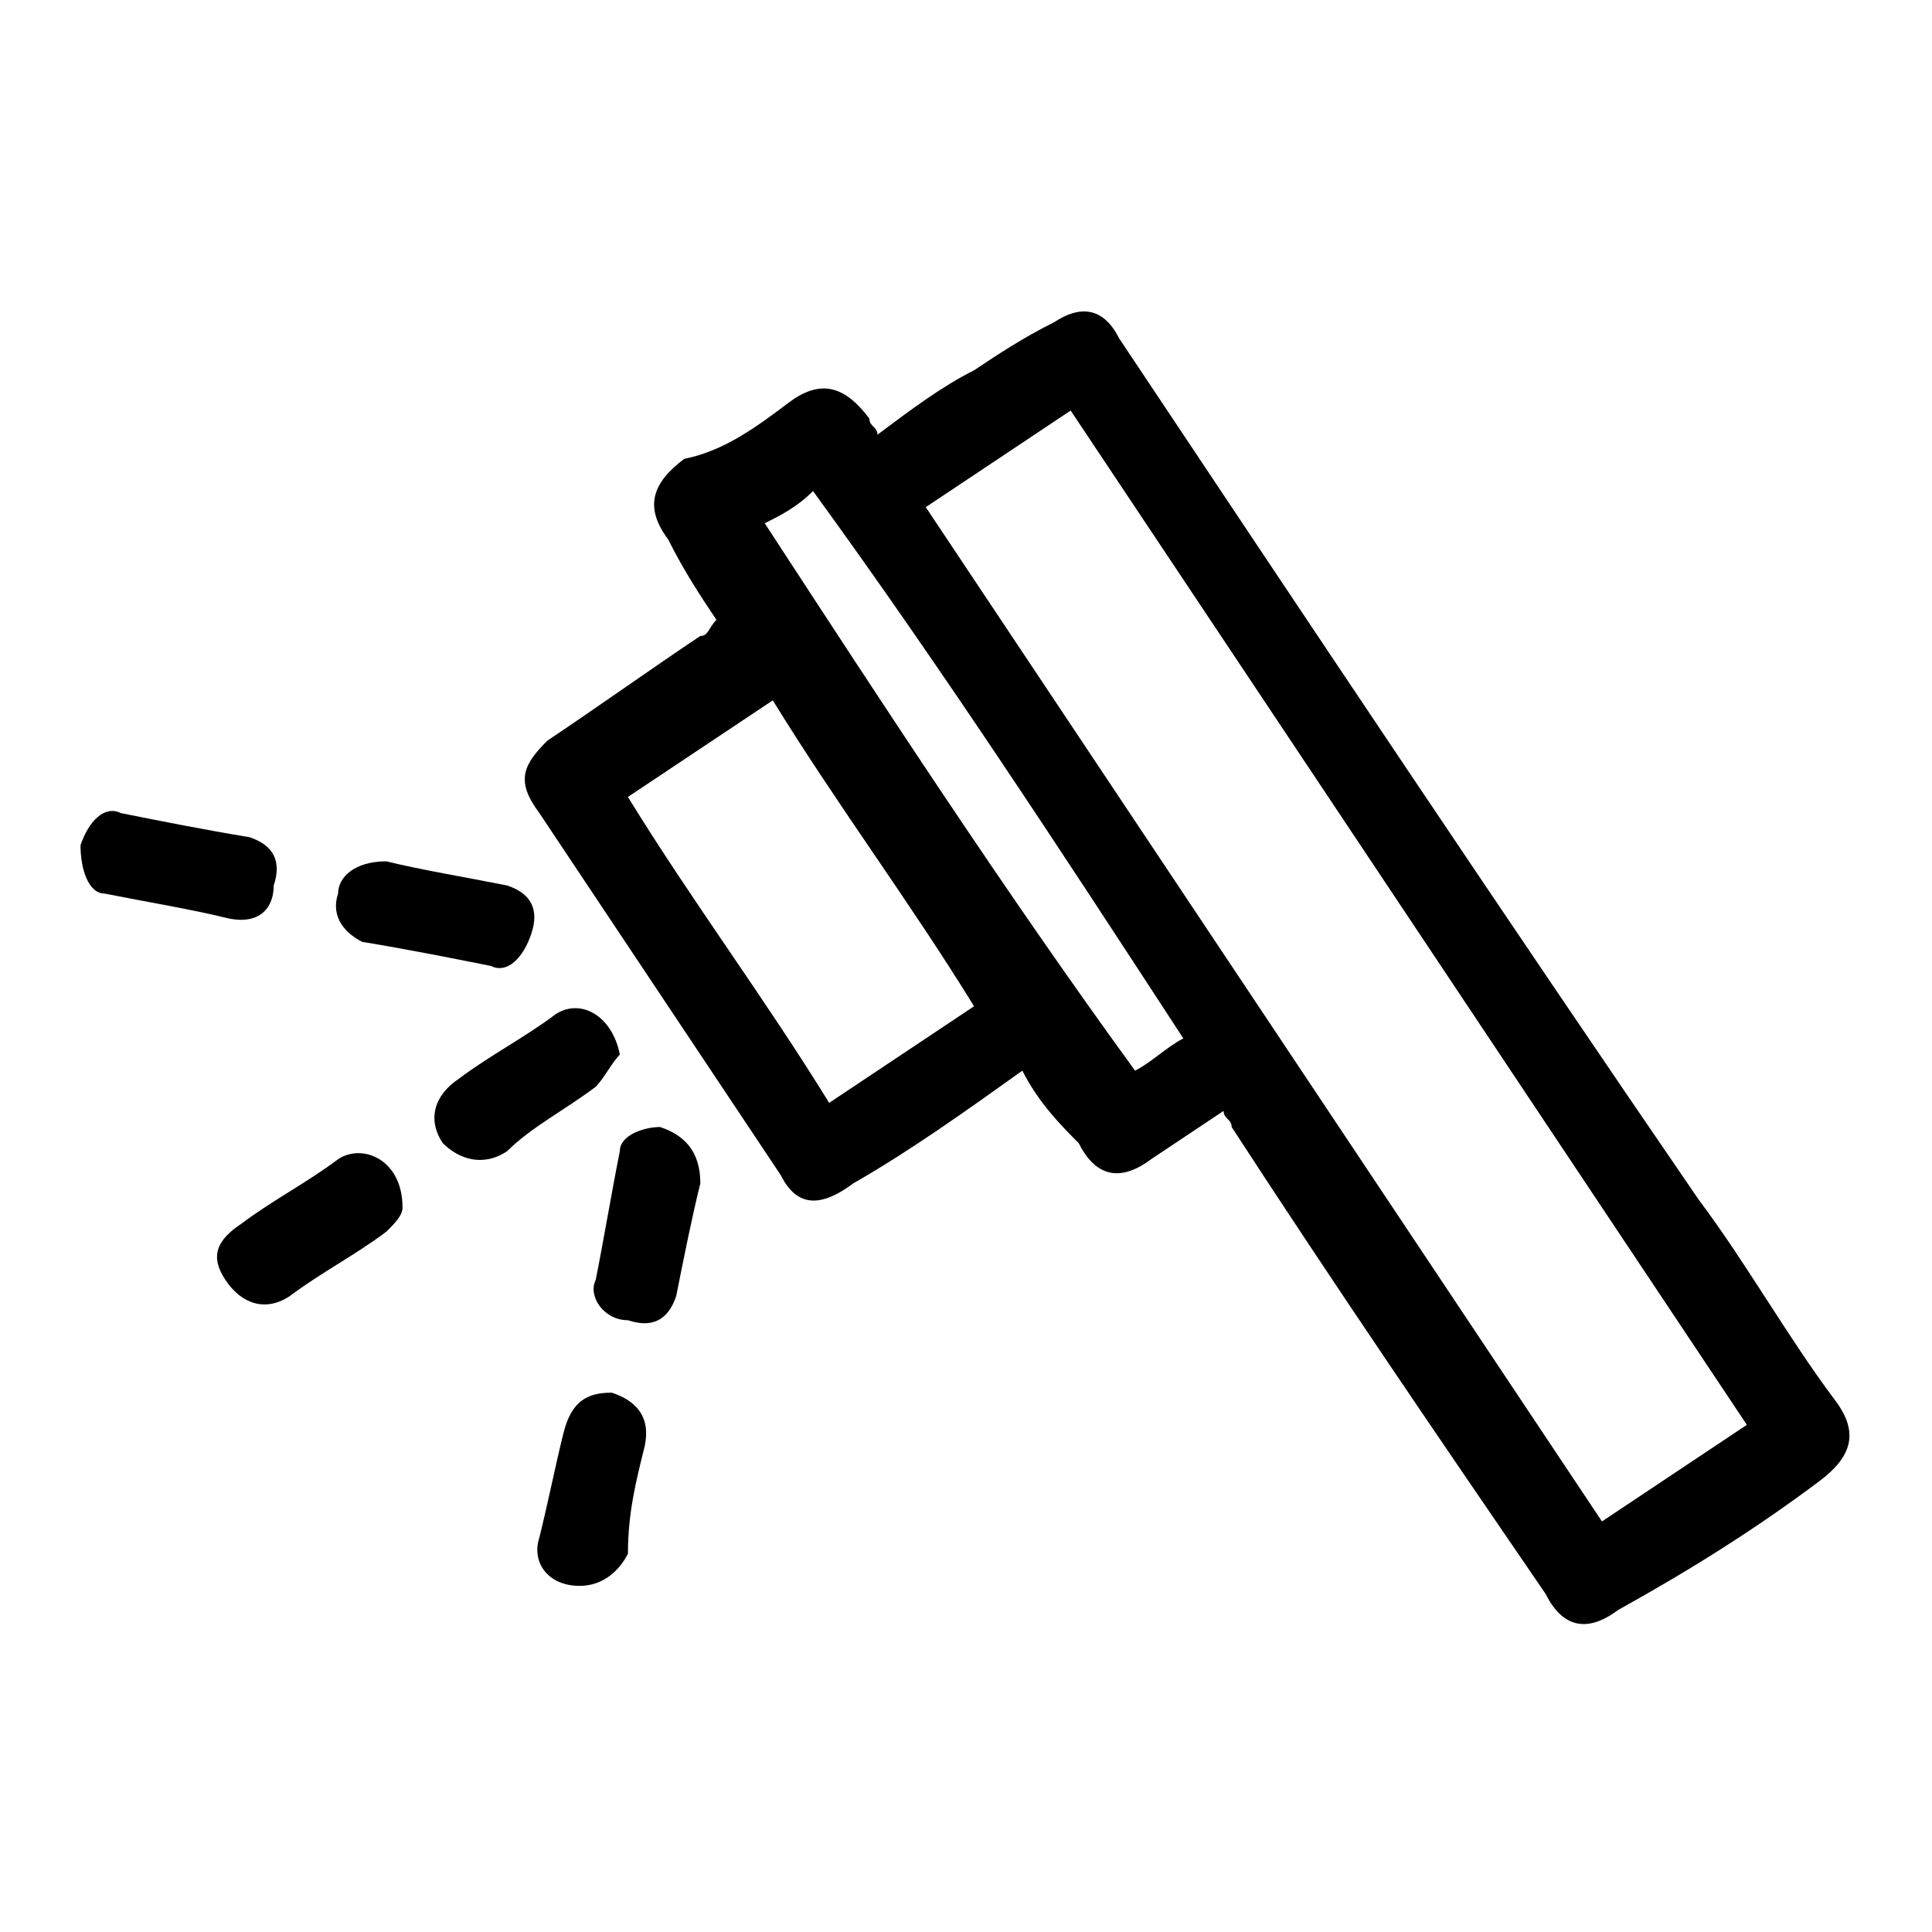<svg xmlns="http://www.w3.org/2000/svg" fill="none" viewBox="0 0 58 58" height="58" width="58">
<path fill="black" d="M30.692 32.142C29 33.35 27.308 34.559 25.617 35.525C24.65 36.25 23.925 36.25 23.442 35.284C21.025 31.659 18.608 28.034 16.192 24.409C15.467 23.442 15.708 22.959 16.433 22.234C17.883 21.267 19.575 20.059 21.025 19.092C21.267 19.092 21.267 18.85 21.508 18.609C21.025 17.884 20.542 17.159 20.058 16.192C19.333 15.225 19.575 14.5 20.542 13.775C21.75 13.534 22.717 12.809 23.683 12.084C24.65 11.359 25.375 11.6 26.1 12.567C26.1 12.809 26.342 12.809 26.342 13.05C27.308 12.325 28.275 11.6 29.242 11.117C29.967 10.634 30.692 10.15 31.658 9.667C32.383 9.184 33.108 9.184 33.592 10.15C39.392 18.85 45.192 27.55 50.992 36.009C52.442 37.942 53.65 40.117 55.1 42.05C55.825 43.017 55.583 43.742 54.617 44.467C52.683 45.917 50.75 47.125 48.575 48.334C47.608 49.059 46.883 48.817 46.4 47.85C43.258 43.259 40.117 38.667 36.975 33.834C36.975 33.592 36.733 33.592 36.733 33.35C36.008 33.834 35.283 34.317 34.558 34.8C33.592 35.525 32.867 35.284 32.383 34.317C31.9 33.834 31.175 33.109 30.692 32.142ZM27.792 15.225C34.558 25.375 41.325 35.525 48.092 45.675C49.542 44.709 50.992 43.742 52.442 42.775C45.675 32.625 38.908 22.475 32.142 12.325C30.692 13.292 29.242 14.259 27.792 15.225ZM18.85 23.925C20.783 27.067 22.958 29.967 24.892 33.109C26.342 32.142 27.792 31.175 29.242 30.209C27.308 27.067 25.133 24.167 23.2 21.025C21.75 21.992 20.3 22.959 18.85 23.925ZM22.958 15.709C26.583 21.267 30.208 26.825 34.075 32.142C34.558 31.9 35.042 31.417 35.525 31.175C31.9 25.617 28.275 20.059 24.408 14.742C23.925 15.225 23.442 15.467 22.958 15.709Z"></path>
<path fill="black" d="M6.767 27.55C5.8 27.309 4.35 27.067 3.142 26.826C2.659 26.826 2.417 26.101 2.417 25.375C2.659 24.651 3.142 24.167 3.625 24.409C4.834 24.651 6.042 24.892 7.492 25.134C8.217 25.375 8.459 25.859 8.217 26.584C8.217 27.309 7.734 27.792 6.767 27.55Z"></path>
<path fill="black" d="M11.6 25.858C12.567 26.1 14.017 26.342 15.225 26.583C15.95 26.825 16.192 27.308 15.95 28.033C15.709 28.758 15.225 29.242 14.742 29C13.534 28.758 12.325 28.517 10.875 28.275C10.392 28.033 9.909 27.55 10.15 26.825C10.15 26.342 10.634 25.858 11.6 25.858Z"></path>
<path fill="black" d="M17.401 47.609C16.434 47.609 15.951 46.884 16.192 46.159C16.434 45.192 16.676 43.984 16.917 43.017C17.159 42.05 17.642 41.809 18.367 41.809C19.092 42.05 19.576 42.534 19.334 43.5C19.092 44.467 18.851 45.434 18.851 46.642C18.609 47.125 18.126 47.609 17.401 47.609Z"></path>
<path fill="black" d="M21.025 35.526C20.783 36.492 20.541 37.701 20.3 38.909C20.058 39.634 19.575 39.876 18.85 39.634C18.125 39.634 17.642 38.909 17.883 38.426C18.125 37.217 18.366 35.767 18.608 34.559C18.608 34.076 19.333 33.834 19.817 33.834C20.541 34.076 21.025 34.559 21.025 35.526Z"></path>
<path fill="black" d="M12.084 36.25C12.084 36.492 11.842 36.734 11.6 36.975C10.634 37.7 9.667 38.184 8.7 38.909C7.975 39.392 7.25 39.15 6.767 38.425C6.284 37.7 6.525 37.217 7.25 36.734C8.217 36.009 9.184 35.525 10.15 34.8C10.875 34.317 12.084 34.8 12.084 36.25Z"></path>
<path fill="black" d="M18.609 31.659C18.367 31.901 18.126 32.384 17.884 32.626C16.918 33.351 15.951 33.834 15.226 34.559C14.501 35.042 13.776 34.801 13.293 34.318C12.809 33.593 13.051 32.867 13.776 32.384C14.742 31.659 15.709 31.176 16.676 30.451C17.401 29.968 18.367 30.451 18.609 31.659Z"></path>
</svg>

